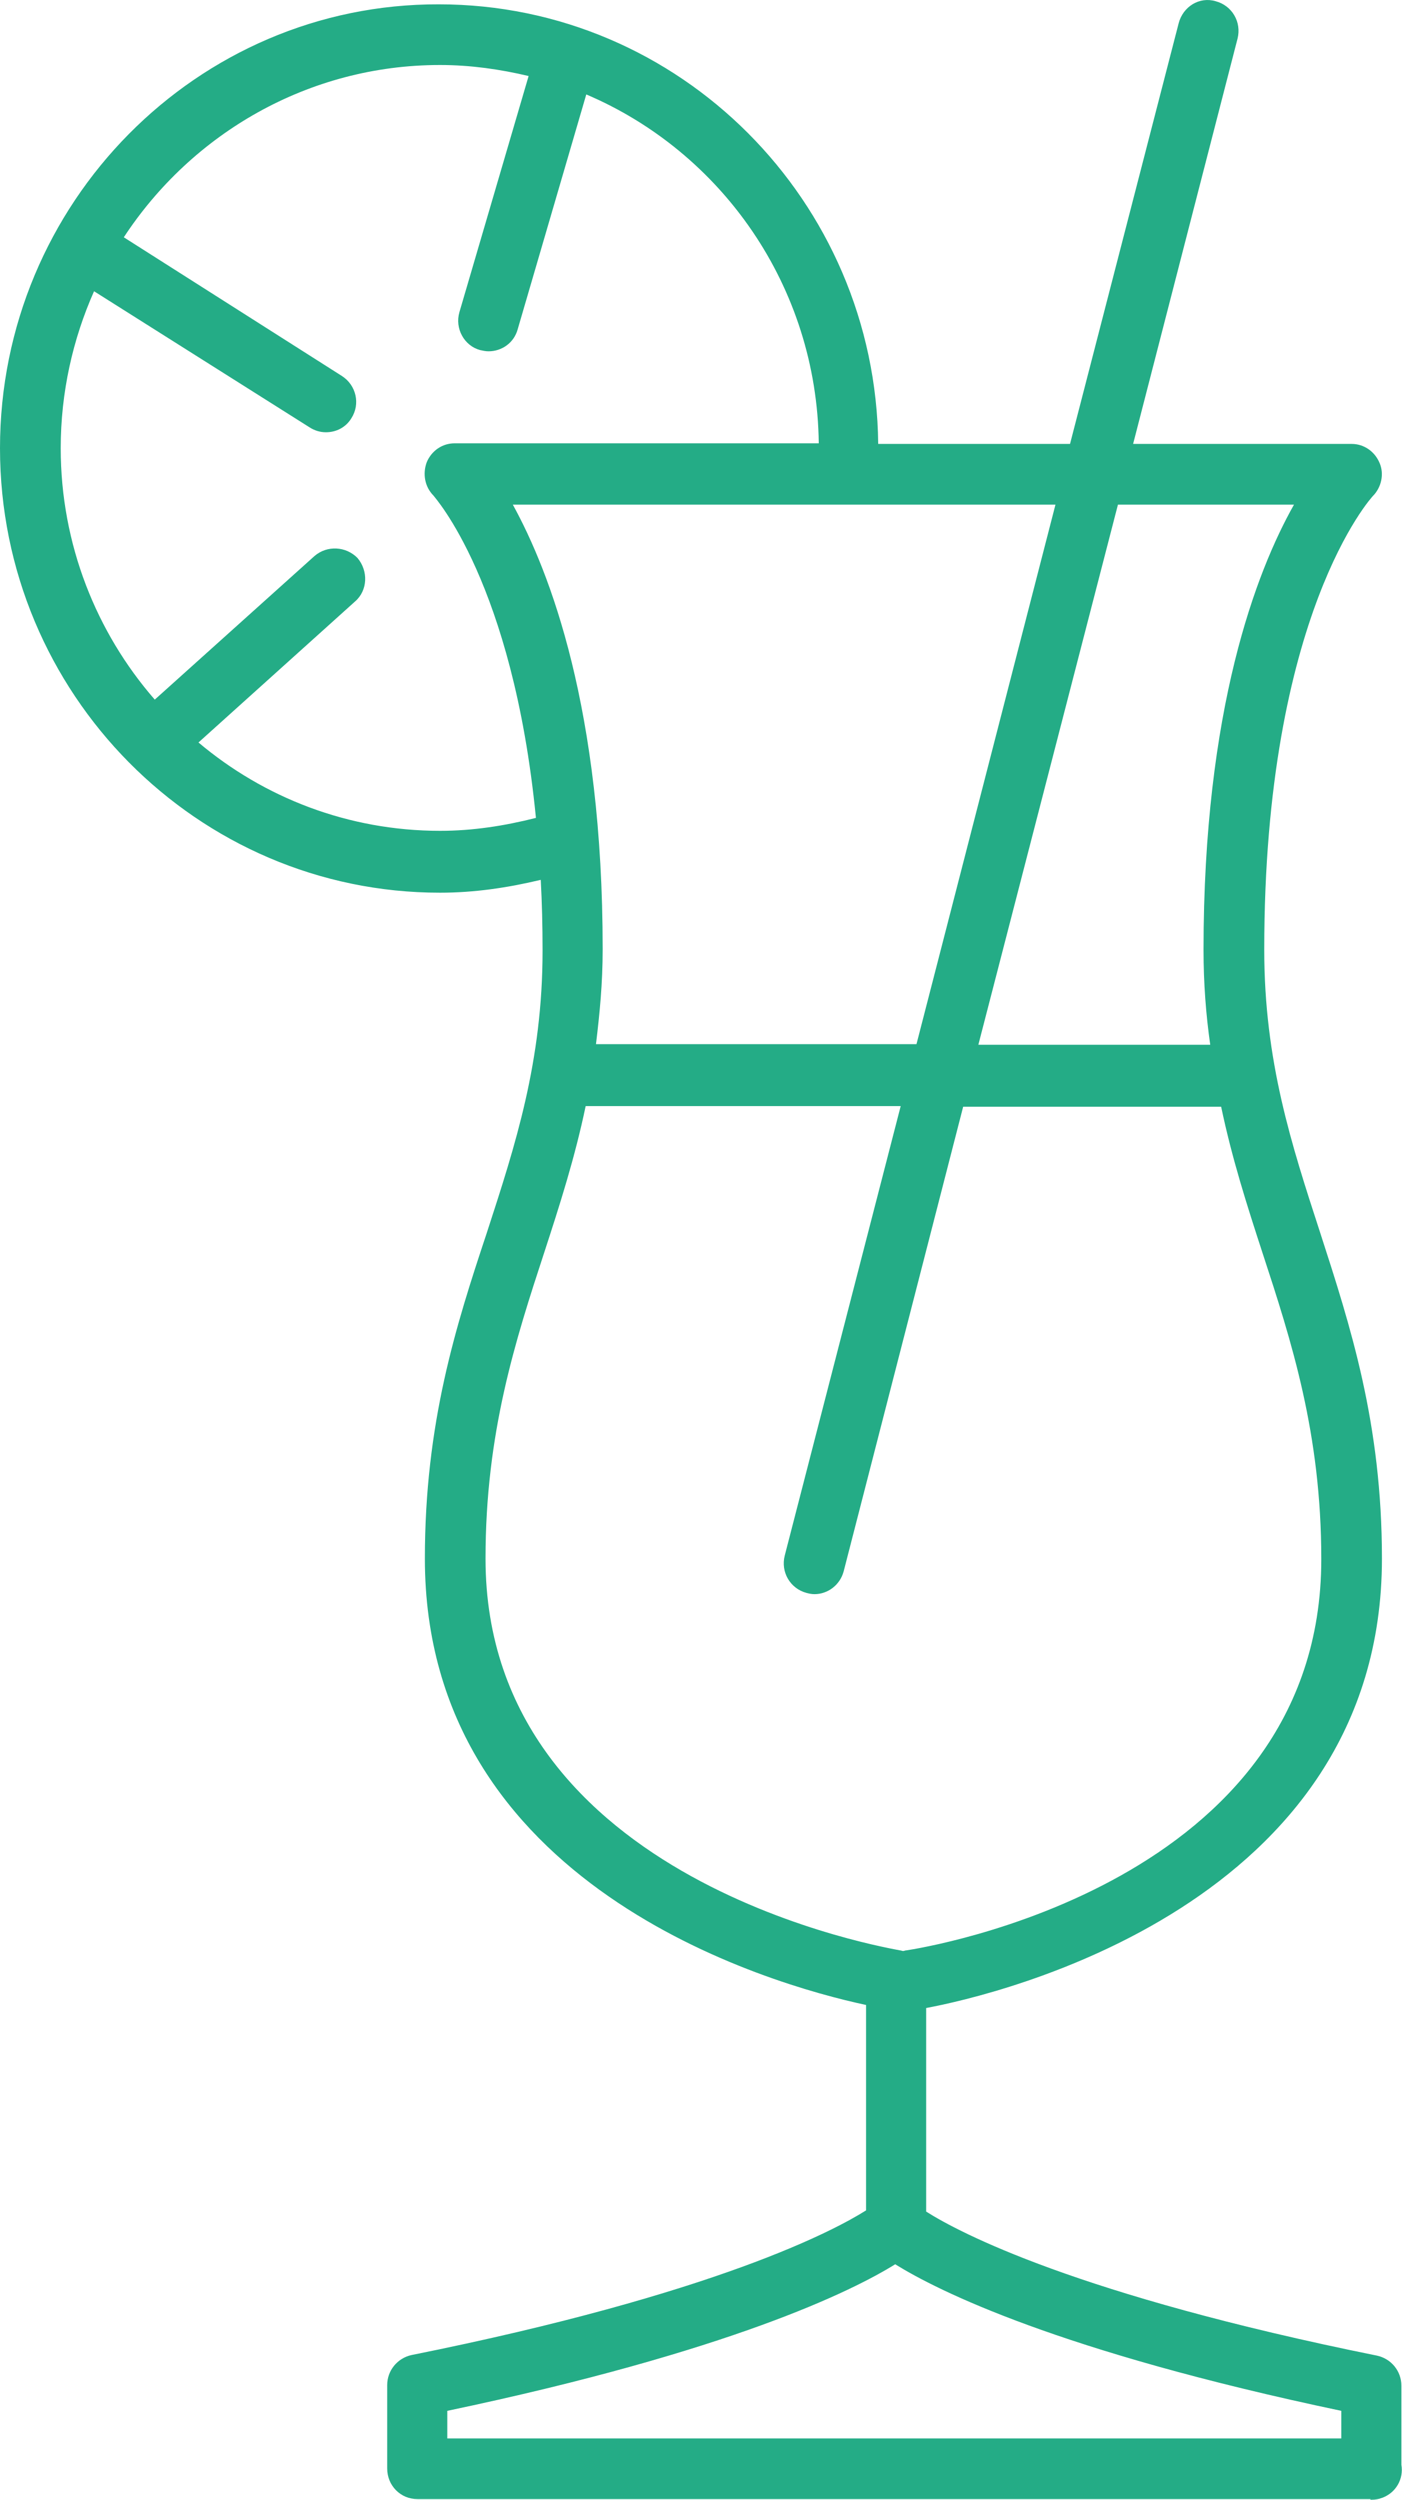 <?xml version="1.0" encoding="UTF-8"?> <svg xmlns="http://www.w3.org/2000/svg" width="23" height="41" viewBox="0 0 23 41" fill="none"><path d="M22.482 41C22.492 41 22.492 41 22.502 41C22.562 41 22.622 40.99 22.671 40.97C22.9 40.889 23.03 40.658 22.99 40.427V39.13C22.99 38.888 22.821 38.687 22.592 38.637C17.663 37.641 15.732 36.615 15.194 36.274V32.935C16.329 32.724 22.671 31.255 22.671 25.564C22.671 23.341 22.154 21.752 21.656 20.213C21.188 18.775 20.74 17.408 20.74 15.578C20.74 10.067 22.512 8.146 22.522 8.136C22.662 7.995 22.711 7.774 22.632 7.593C22.552 7.402 22.373 7.281 22.174 7.281H18.589L20.302 0.634C20.371 0.362 20.212 0.091 19.943 0.02C19.674 -0.06 19.406 0.111 19.336 0.382L17.554 7.281H14.407C14.367 3.299 11.152 0.071 7.199 0.071C3.236 0.06 0 3.329 0 7.351C0 11.374 3.236 14.642 7.219 14.642C7.776 14.642 8.324 14.562 8.871 14.431C8.891 14.803 8.901 15.175 8.901 15.588C8.901 17.418 8.453 18.785 7.985 20.224C7.477 21.752 6.97 23.341 6.97 25.564C6.97 30.924 12.605 32.543 14.208 32.885V36.254C13.7 36.575 11.759 37.621 6.751 38.627C6.522 38.677 6.352 38.878 6.352 39.12V40.487C6.352 40.769 6.571 40.99 6.85 40.99H22.482V41ZM18.34 8.277H21.228C20.61 9.373 19.744 11.625 19.744 15.578C19.744 16.131 19.784 16.643 19.854 17.136H16.05L18.34 8.277ZM7.219 13.627C5.715 13.627 4.331 13.084 3.256 12.178L5.825 9.865C6.034 9.684 6.044 9.363 5.864 9.151C5.675 8.96 5.367 8.94 5.158 9.121L2.539 11.475C1.583 10.378 0.996 8.93 0.996 7.351C0.996 6.436 1.195 5.561 1.543 4.777L5.078 7.009C5.158 7.06 5.247 7.09 5.347 7.09C5.516 7.09 5.675 7.009 5.765 6.859C5.914 6.627 5.845 6.316 5.606 6.165L2.031 3.892C3.146 2.192 5.058 1.066 7.219 1.066C7.716 1.066 8.204 1.136 8.672 1.247L7.537 5.119C7.458 5.39 7.617 5.672 7.876 5.742C7.926 5.752 7.965 5.762 8.015 5.762C8.234 5.762 8.433 5.622 8.493 5.4L9.618 1.549C11.838 2.494 13.402 4.696 13.432 7.271H7.458C7.258 7.271 7.079 7.392 7 7.583C6.93 7.774 6.97 7.985 7.109 8.126C7.119 8.146 8.413 9.554 8.792 13.415C8.274 13.546 7.756 13.627 7.219 13.627ZM8.413 8.277H17.315L15.035 17.126H9.777C9.837 16.633 9.887 16.131 9.887 15.567C9.887 11.625 9.021 9.383 8.413 8.277ZM7.965 25.564C7.965 23.502 8.453 21.994 8.931 20.535C9.18 19.771 9.429 18.997 9.608 18.142H14.776L12.874 25.513C12.804 25.785 12.964 26.056 13.232 26.127C13.272 26.137 13.312 26.147 13.362 26.147C13.581 26.147 13.78 25.996 13.84 25.775L15.801 18.152H20.033C20.212 19.007 20.461 19.781 20.71 20.545C21.188 22.003 21.676 23.512 21.676 25.574C21.676 30.913 15.144 31.949 14.865 31.99C14.845 31.99 14.835 32 14.816 32C14.796 32 14.786 31.99 14.766 31.99C14.706 31.969 7.965 30.913 7.965 25.564ZM7.338 39.542C11.988 38.566 13.989 37.571 14.686 37.138C15.383 37.571 17.364 38.566 22.004 39.542V39.995H7.338V39.542Z" fill="#24AC86"></path></svg> 